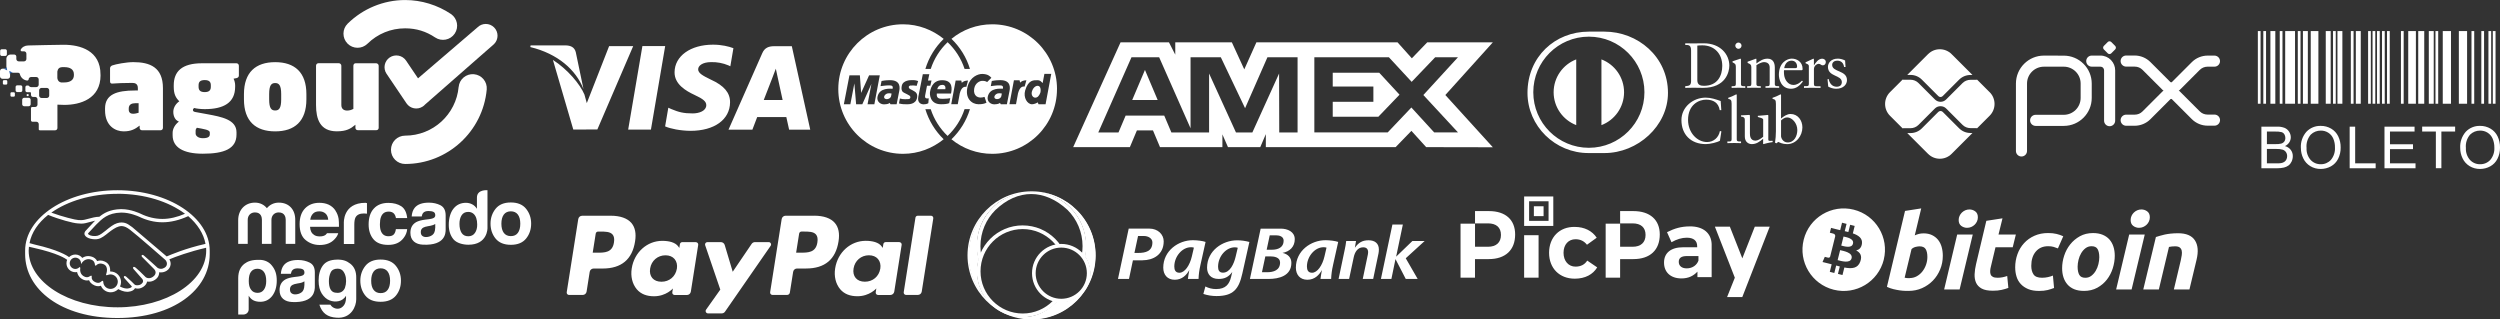 <svg xmlns="http://www.w3.org/2000/svg" id="Camada_2" viewBox="0 0 960.04 122.69"><rect x="0" y="0" width="960.04" height="122.69" fill="#333333" stroke="none"/><defs><style>.cls-1{fill:#235ca8;}.cls-1,.cls-2,.cls-3{stroke-width:0px;}.cls-1,.cls-3{fill-rule:evenodd;}.cls-2,.cls-3{fill:#fff;}</style></defs><g id="Camada_1-2"><g id="Camada_1-2"><path class="cls-2" d="m430.31,16.26l-18.19,40.24h21.77l2.7-6.42h6.17l2.7,6.42h23.96v-4.9l2.14,4.9h12.4l2.14-5v5h49.84l6.06-6.25,5.67,6.25,25.6.05-18.24-20.06,18.24-20.23h-25.2l-5.9,6.13-5.49-6.13h-54.21l-4.65,10.39-4.77-10.39h-21.73v4.73l-2.42-4.73h-18.59Zm4.21,5.72h10.61l12.06,27.29v-27.29h11.62l9.32,19.57,8.59-19.57h11.57v28.88h-7.04l-.06-22.63-10.26,22.63h-6.3l-10.32-22.63v22.63h-14.48l-2.74-6.47h-14.83l-2.74,6.47h-7.76l12.75-28.87h.01Zm70.21,0h28.62l8.75,9.45,9.04-9.45h8.75l-13.3,14.51,13.3,14.35h-9.15l-8.75-9.56-9.08,9.56h-28.18v-28.86h0Zm-65.05,4.88l-4.89,11.53h9.77l-4.88-11.53Zm72.11,1.09v5.27h15.61v5.87h-15.61v5.75h17.51l8.14-8.48-7.79-8.43h-17.86v.02Z"></path><path class="cls-2" d="m723.4,99.72c-2.12,8.49-10.72,13.66-19.21,11.54-8.49-2.12-13.66-10.72-11.54-19.21,2.11-8.49,10.72-13.66,19.2-11.54,8.49,2.12,13.66,10.72,11.54,19.21h.01Zm-8.39-6.1c.32-2.11-1.29-3.24-3.49-4l.71-2.86-1.74-.44-.69,2.78-1.39-.33.7-2.8-1.74-.44-.71,2.85-1.11-.26h0l-2.4-.61-.46,1.86s1.29.3,1.26.32c.71.18.83.64.81,1.01l-.81,3.26s.11.03.18.06c-.06-.01-.12-.03-.18-.05l-1.14,4.56c-.09.21-.3.53-.8.42.02.03-1.26-.32-1.26-.32l-.87,1.99,2.27.56,1.24.32-.72,2.89,1.74.44.71-2.86c.46.13.92.25,1.39.36l-.71,2.85,1.74.44.72-2.89c2.97.56,5.2.34,6.14-2.34.76-2.16-.04-3.41-1.6-4.22,1.14-.26,1.99-1.01,2.22-2.56h0v.03-.02Zm-3.98,5.57c-.53,2.16-4.17.99-5.35.7l.96-3.83c1.18.3,4.96.88,4.4,3.13h-.01Zm.54-5.61c-.49,1.96-3.51.96-4.5.72l.87-3.47c.98.24,4.14.7,3.63,2.75h0Zm27.04-3.97c1.29,0,2.4.23,3.33.68.94.46,1.71,1.07,2.33,1.84.61.78,1.07,1.68,1.36,2.73s.44,2.17.44,3.37c0,1.85-.34,3.59-1.02,5.24-.68,1.64-1.61,3.08-2.79,4.29s-2.57,2.18-4.17,2.89-3.34,1.06-5.21,1.06c-.24,0-.67,0-1.27-.02s-1.29-.07-2.06-.18c-.78-.11-1.6-.27-2.47-.48-.87-.21-1.69-.51-2.47-.88l6.95-29.15,6.22-.97-2.48,10.35c.53-.24,1.07-.42,1.6-.56.53-.13,1.11-.2,1.72-.2h-.01Zm-5.21,17.17c.93,0,1.84-.23,2.65-.68.83-.46,1.55-1.06,2.15-1.82.6-.77,1.08-1.62,1.42-2.59s.52-1.97.52-3.01c0-1.28-.21-2.28-.64-3s-1.22-1.08-2.36-1.08c-.38,0-.86.07-1.46.2-.6.14-1.14.42-1.62.85l-2.65,10.99.42.08c.12.03.25.05.38.06l.48.03h.72v-.03Zm19.12,4.38h-5.94l5.01-21.1h5.98l-5.05,21.1h0Zm2.89-23.67c-.81,0-1.6-.25-2.25-.74-.67-.49-1-1.25-1-2.27,0-.56.11-1.09.34-1.58.23-.5.53-.92.9-1.28s.81-.65,1.3-.87c.5-.21,1.04-.32,1.58-.32.81,0,1.6.25,2.25.74.67.5,1,1.25,1,2.27,0,.56-.11,1.09-.34,1.58-.22.5-.53.92-.9,1.28s-.81.65-1.3.86c-.5.22-1.02.32-1.58.32h0Zm7.36-2.69l6.22-.96-1.53,6.22h6.66l-1.2,4.89h-6.62l-1.76,7.38c-.17.61-.26,1.19-.28,1.72-.03.53.04,1,.2,1.39s.45.69.87.9c.42.22,1,.32,1.78.32.63,0,1.25-.06,1.87-.18s1.23-.29,1.82-.5l.44,4.58c-.8.3-1.67.55-2.61.76-.94.22-2.05.32-3.33.32-1.84,0-3.28-.27-4.29-.82s-1.74-1.3-2.17-2.25c-.42-.94-.61-2.04-.56-3.27.05-1.23.24-2.53.56-3.89l3.94-16.61h-.01,0Zm11.09,17.93c0-1.82.3-3.53.88-5.14s1.43-3.01,2.53-4.21,2.42-2.15,4-2.85c1.56-.69,3.31-1.04,5.23-1.04,1.2,0,2.28.11,3.23.34s1.81.53,2.59.9l-2.05,4.66c-.55-.22-1.1-.41-1.66-.58-.57-.18-1.27-.26-2.11-.26-1.98,0-3.55.68-4.72,2.05-1.16,1.36-1.74,3.2-1.74,5.49,0,1.36.3,2.46.88,3.31s1.67,1.26,3.25,1.26c.78,0,1.53-.08,2.25-.24.73-.16,1.36-.36,1.93-.6l.44,4.77c-.81.31-1.64.57-2.49.79-.91.22-1.99.34-3.25.34-1.66,0-3.06-.24-4.21-.72-1.15-.49-2.1-1.13-2.85-1.95s-1.31-1.8-1.62-2.87c-.34-1.1-.5-2.25-.5-3.45h-.01Zm26.37,8.98c-1.42,0-2.65-.22-3.69-.64-1.04-.43-1.9-1.03-2.58-1.8s-1.2-1.69-1.55-2.75-.52-2.23-.52-3.51c0-1.6.26-3.22.78-4.81.52-1.6,1.29-3.05,2.31-4.33,1.01-1.28,2.26-2.33,3.73-3.15,1.47-.81,3.16-1.22,5.05-1.22,1.39,0,2.62.22,3.67.65s1.92,1.03,2.61,1.8c.68.78,1.2,1.69,1.54,2.75.35,1.06.52,2.23.52,3.51,0,1.6-.26,3.21-.76,4.81-.51,1.6-1.25,3.04-2.25,4.33-.99,1.28-2.23,2.33-3.71,3.15-1.49.81-3.2,1.22-5.16,1.22h.01Zm2.97-17.16c-.88,0-1.66.26-2.32.76-.67.51-1.23,1.16-1.68,1.93-.46.78-.8,1.62-1.02,2.55s-.34,1.8-.34,2.63c0,1.34.22,2.38.64,3.13.43.75,1.2,1.12,2.32,1.12.88,0,1.66-.25,2.32-.77.67-.51,1.23-1.15,1.68-1.92s.8-1.62,1.02-2.55c.22-.92.34-1.8.34-2.63,0-1.33-.22-2.38-.64-3.13-.43-.75-1.2-1.12-2.32-1.12h0Zm15.37,16.61h-5.94l5.01-21.1h5.98l-5.05,21.1h0Zm2.88-23.67c-.81,0-1.6-.25-2.25-.74-.67-.49-1-1.25-1-2.27,0-.56.11-1.09.34-1.58.22-.48.52-.92.9-1.28.37-.36.81-.65,1.3-.87.5-.21,1.04-.32,1.58-.32.81,0,1.6.25,2.25.74.67.5,1,1.25,1,2.27,0,.56-.12,1.09-.34,1.58-.22.5-.53.92-.9,1.28-.38.36-.81.65-1.3.86-.5.22-1.02.32-1.58.32h0Zm6.45,3.53l1.5-.46c.55-.17,1.16-.33,1.85-.48.68-.15,1.45-.27,2.28-.36s1.8-.15,2.87-.15c3.13,0,5.29.91,6.48,2.73s1.39,4.31.63,7.46l-2.73,11.39h-5.98l2.65-11.15c.16-.69.29-1.37.38-2.03.09-.65.09-1.23-.02-1.72-.1-.47-.36-.9-.74-1.2-.39-.3-.98-.46-1.79-.46s-1.59.08-2.36.24l-3.89,16.33h-5.98l4.85-20.14h0Z"></path><path class="cls-2" d="m867.05,11.92h1.05v27.91h-1.05V11.92Zm2.1,0h1.05v27.91h-1.05V11.92Zm6.31,0h1.05v27.91h-1.05V11.92Zm20.46,0h1.05v27.91h-1.05V11.92Zm6.84,0h1.05v27.91h-1.05V11.92Zm6.63,0h1.05v27.91h-1.05V11.92Zm1.71,0h1.05v27.91h-1.05V11.92Zm1.71,0h1.05v27.91h-1.05V11.92Zm1.92,0h1.05v27.91h-1.05V11.92Zm1.92,0h1.05v27.91h-1.05V11.92Zm5.35,0h1.05v27.91h-1.05V11.92Zm13.26,0h1.05v27.91h-1.05V11.92Zm13.83,0h1.05v27.91h-1.05V11.92Zm3.78,0h1.05v27.91h-1.05V11.92Zm2.73,0h1.05v27.91h-1.05V11.92Zm1.68,0h1.05v27.91h-1.05V11.92Zm-74.89,0h1.05v27.91h-1.05V11.92Zm-10.52,0h1.89v27.91h-1.89V11.92Zm12.49,0h1.89v27.91h-1.89V11.92Zm8.77,0h1.89v27.91h-1.89V11.92Zm4.49,0h1.89v27.91h-1.89V11.92Zm7.06,0h1.89v27.91h-1.89V11.92Zm20.12,0h2.94v27.91h-2.94V11.92Zm3.84,0h2.31v27.91h-2.31V11.92Zm4.06,0h1.89v27.91h-1.89V11.92Zm5.36,0h3.16v27.91h-3.16V11.92Zm6.18,0h3.16v27.91h-3.16V11.92Zm-66.69,0h3.78v27.91h-3.78V11.92Zm9.81,0h2.94v27.91h-2.94V11.92Zm-18.95,52.68v-15.97h5.99c1-.04,2,.13,2.94.48.72.31,1.32.83,1.73,1.49.41.63.62,1.36.63,2.11,0,.68-.19,1.35-.56,1.93-.41.64-.99,1.14-1.68,1.46.88.22,1.67.73,2.23,1.45.52.7.8,1.55.78,2.42,0,.72-.16,1.44-.47,2.09-.27.58-.67,1.09-1.18,1.49-.53.38-1.12.64-1.75.79-.85.19-1.71.28-2.58.27h-6.09.01Zm2.12-9.26h3.45c.67.03,1.35-.04,2.01-.19.48-.12.91-.4,1.21-.79.28-.41.43-.9.41-1.39,0-.49-.12-.98-.38-1.4-.25-.4-.63-.69-1.08-.83-.8-.18-1.61-.26-2.43-.22h-3.19v4.83h0Zm0,7.38h3.98c.48,0,.96,0,1.44-.08.43-.07.85-.22,1.22-.45.34-.22.62-.53.81-.89.22-.41.33-.87.32-1.34.01-.56-.15-1.1-.46-1.56-.31-.44-.76-.77-1.27-.93-.76-.21-1.55-.3-2.34-.27h-3.7v5.51h0Zm13.04-5.9c-.13-2.28.63-4.52,2.14-6.23,1.43-1.5,3.44-2.32,5.51-2.25,1.4-.02,2.78.35,3.99,1.06,1.18.69,2.12,1.72,2.71,2.95.64,1.34.96,2.8.93,4.29.03,1.51-.31,3-.98,4.35-.61,1.23-1.58,2.24-2.78,2.9-1.19.65-2.52.99-3.88.99-1.42.02-2.82-.35-4.03-1.09-1.17-.71-2.1-1.74-2.69-2.98-.61-1.24-.92-2.61-.91-3.99,0,0-.01,0,0,0h-.01Zm2.18.03c-.09,1.66.47,3.29,1.56,4.55,1,1.09,2.42,1.7,3.9,1.66,1.49.04,2.92-.58,3.91-1.68,1.1-1.33,1.65-3.04,1.54-4.76.03-1.17-.19-2.33-.65-3.41-.4-.93-1.07-1.71-1.93-2.26-.85-.54-1.84-.81-2.85-.8-1.44-.02-2.83.53-3.86,1.54-1.22,1.42-1.81,3.28-1.62,5.15h0Zm16.56,7.75v-15.97h2.11v14.09h7.87v1.89h-9.98Zm13.37,0v-15.97h11.55v1.89h-9.44v4.89h8.84v1.87h-8.84v5.44h9.81v1.89h-11.92Zm19.73,0v-14.09h-5.26v-1.89h12.66v1.89h-5.28v14.09h-2.12,0Zm9.35-7.78c-.13-2.28.64-4.51,2.14-6.23,1.43-1.5,3.44-2.32,5.51-2.25,1.4-.02,2.78.35,3.99,1.06,1.18.69,2.12,1.72,2.71,2.95.64,1.34.96,2.8.93,4.29.03,1.51-.31,3-.98,4.35-.61,1.23-1.58,2.24-2.79,2.9-1.19.65-2.52.99-3.88.99-1.42.02-2.82-.35-4.03-1.09-1.17-.71-2.1-1.74-2.69-2.98-.61-1.24-.92-2.61-.91-3.99h0Zm2.18.03c-.09,1.66.47,3.29,1.56,4.55,1,1.09,2.42,1.7,3.9,1.66,1.49.04,2.93-.57,3.93-1.68,1.1-1.33,1.65-3.04,1.54-4.76.02-1.17-.21-2.33-.67-3.41-.4-.93-1.07-1.71-1.93-2.26-.85-.54-1.84-.81-2.85-.8-1.44-.02-2.83.53-3.86,1.54-1.22,1.42-1.8,3.28-1.62,5.15h0Z"></path><path class="cls-2" d="m649.4,19.34c0-2.21-1.16-2.06-2.25-2.08v-.63l2.89.04,4.24-.04c6.35,0,9.81,4.24,9.81,8.58,0,2.43-1.42,8.53-10.1,8.53-1.25,0-2.4-.05-3.55-.05s-2.18.02-3.29.05v-.64c1.47-.15,2.18-.2,2.25-1.86v-11.9h0Zm2.4,11.5c0,1.89,1.35,2.11,2.55,2.11,5.3,0,7.03-4,7.03-7.65,0-4.58-2.94-7.89-7.67-7.89-1,0-1.47.07-1.91.1v13.34h0Zm13.15,2.25h.47c.68,0,1.17,0,1.17-.81v-6.64c0-1.08-.37-1.23-1.27-1.71v-.39l2.63-.88c.17-.1.32-.12.44-.12s.17.15.17.34v9.41c0,.81.54.81,1.23.81h.42v.64c-.83,0-1.69-.05-2.57-.05l-2.67.05v-.64h-.02Zm2.63-14.34c-.64,0-1.2-.59-1.2-1.23s.59-1.18,1.2-1.18,1.2.51,1.2,1.18-.54,1.23-1.2,1.23m4.95,7.03c0-.9-.27-1.15-1.42-1.61v-.47l3.23-1.17c.07,0,.15.05.15.24v1.6c1.4-1.01,2.6-1.84,4.25-1.84,2.08,0,2.82,1.52,2.82,3.43v6.32c0,.81.54.81,1.23.81h.44v.64c-.86,0-1.72-.05-2.6-.05l-2.65.05v-.64h.44c.69,0,1.17,0,1.17-.81v-6.35c0-1.4-.86-2.08-2.25-2.08-.78,0-2.04.64-2.84,1.18v7.25c0,.81.54.81,1.23.81h.44v.64c-.86,0-1.72-.05-2.6-.05l-2.64.05v-.64h.44c.68,0,1.17,0,1.17-.81v-6.5h-.01Zm12.56,1.18c-.05.22-.05.59,0,1.42.14,2.33,1.64,4.24,3.6,4.24,1.35,0,2.41-.74,3.31-1.65l.34.34c-1.13,1.49-2.53,2.77-4.53,2.77-3.9,0-4.69-3.78-4.69-5.34,0-4.8,3.23-6.23,4.95-6.23,1.99,0,4.12,1.25,4.15,3.85,0,.15,0,.29-.02.44l-.22.15h-6.89Zm4.34-.79c.61,0,.68-.32.68-.61,0-1.26-.76-2.26-2.13-2.26-1.49,0-2.53,1.1-2.82,2.87h4.27Zm3.36,6.92h.67c.68,0,1.17,0,1.17-.81v-6.89c0-.76-.9-.9-1.27-1.1v-.36l2.99-1.4c.15,0,.22.07.22.32v2.21h.05c.61-.96,1.64-2.52,3.13-2.52.61,0,1.39.41,1.39,1.3,0,.66-.46,1.26-1.15,1.26-.76,0-.76-.59-1.62-.59-.42,0-1.79.56-1.79,2.04v5.76c0,.81.49.81,1.17.81h1.37v.64l-3.43-.05-2.92.05v-.64h0l.02-.03Zm9.44-2.77c.32,1.62,1.3,2.99,3.09,2.99,1.45,0,1.98-.88,1.98-1.74,0-2.89-5.34-1.96-5.34-5.91,0-1.37,1.1-3.14,3.8-3.14.78,0,1.84.22,2.79.71l.17,2.5h-.56c-.24-1.55-1.1-2.43-2.67-2.43-.98,0-1.91.57-1.91,1.62,0,2.87,5.69,1.99,5.69,5.84,0,1.62-1.3,3.33-4.21,3.33-.98,0-2.14-.34-2.99-.83l-.27-2.82.44-.12h-.01Zm-41.22,11.97h-.61c-.47-2.87-2.5-4.02-5.24-4.02s-6.92,1.89-6.92,7.77c0,4.96,3.54,8.51,7.31,8.51,2.43,0,4.44-1.66,4.93-4.24l.56.15-.56,3.58c-1.03.64-3.81,1.3-5.42,1.3-5.74,0-9.36-3.7-9.36-9.22,0-5.03,4.49-8.63,9.29-8.63,1.99,0,3.9.64,5.78,1.3l.24,3.51h0Zm2.31,12.04h.47c.69,0,1.18,0,1.18-.81v-13.65c0-1.6-.37-1.65-1.3-1.92v-.39c.98-.32,2.01-.76,2.53-1.06.27-.15.47-.27.54-.27.15,0,.2.15.2.35v16.94c0,.81.54.81,1.23.81h.42v.64c-.83,0-1.69-.05-2.58-.05l-2.67.05v-.64h-.02Zm15.74-.71c0,.44.27.47.68.47l.98-.02v.51c-1.06.1-3.07.61-3.53.76l-.12-.07v-1.98c-1.47,1.2-2.6,2.05-4.34,2.05-1.32,0-2.69-.86-2.69-2.92v-6.28c0-.64-.1-1.26-1.47-1.37v-.47c.88-.03,2.84-.17,3.16-.17.27,0,.27.17.27.71v6.33c0,.73,0,2.84,2.13,2.84.83,0,1.94-.64,2.96-1.49v-6.6c0-.49-1.17-.76-2.05-1v-.44c2.21-.15,3.58-.34,3.82-.34.2,0,.2.17.2.44v9.04h0Zm4.88-8.09c.98-.83,2.31-1.76,3.65-1.76,2.84,0,4.56,2.48,4.56,5.15,0,3.21-2.35,6.43-5.86,6.43-1.82,0-2.77-.59-3.41-.86l-.73.56-.51-.27c.21-1.45.34-2.87.34-4.37v-10.54c0-1.6-.37-1.65-1.3-1.92v-.39c.98-.32,2.01-.76,2.53-1.06.27-.15.47-.27.54-.27.15,0,.2.15.2.35v8.95h-.01Zm0,6.67c0,.93.88,2.5,2.53,2.5,2.63,0,3.73-2.58,3.73-4.76,0-2.64-2.01-4.85-3.92-4.85-.91,0-1.67.59-2.33,1.16v5.96h-.01Zm-73.84,6.58c-12.9.06-23.52-10.39-23.52-23.11,0-13.9,10.62-23.52,23.52-23.52h6.05c12.74,0,24.38,9.61,24.38,23.52,0,12.71-11.63,23.11-24.38,23.11h-6.05Zm.05-44.7c-11.79,0-21.34,9.56-21.34,21.34s9.55,21.34,21.34,21.34,21.34-9.55,21.34-21.34-9.56-21.34-21.34-21.34m-4.85,33.97v-25.24c-5.07,1.95-8.67,6.86-8.68,12.62.01,5.76,3.61,10.67,8.68,12.62m18.37-12.62c0-5.76-3.61-10.68-8.69-12.62v25.25c5.08-1.95,8.68-6.86,8.69-12.62"></path><path class="cls-3" d="m405.91,34.2c0-13.73-11.13-24.87-24.87-24.87-5.96,0-11.38,2.08-15.66,5.58,3.26,3.15,5.76,7.1,7.1,11.57h-2.06c-1.3-3.97-3.57-7.47-6.52-10.28-2.94,2.8-5.19,6.32-6.48,10.27h-2.06c1.33-4.44,3.79-8.39,7.03-11.54-4.28-3.46-9.67-5.6-15.6-5.6-13.73,0-24.87,11.13-24.87,24.87s11.13,24.87,24.87,24.87c5.93,0,11.32-2.14,15.59-5.6-3.24-3.15-5.69-7.1-7.03-11.54h2.06c1.29,3.95,3.54,7.47,6.48,10.27,2.96-2.81,5.23-6.31,6.52-10.28h2.06c-1.34,4.46-3.83,8.41-7.1,11.57,4.42,3.62,9.95,5.59,15.66,5.58,13.73,0,24.87-11.13,24.87-24.87h.01Zm-18.27,5.83l1.72-9.2h2.17l.22.91c.39-.45,1.13-.91,2.4-.91l-.68,2.39c-.62,0-1.78-.16-2.53,2.59l-.78,4.21h-2.53,0Zm-33.27-11.54h2.5l-.51,2.44h1.35l-.45,1.99h-1.28l-.71,3.72c-.13.71-.06,1.35,1.38,1.12l-.16,1.86c-.54.35-1.28.45-1.86.45s-2.47-.35-1.99-2.85l1.73-8.72h0Zm10.84,7.44c.29-1.48.96-5.13-3.43-5.13-4.04,0-4.56,4.01-4.65,4.58-.1.58-.16,4.65,4.17,4.65,1.06.03,2.6-.1,3.21-.42l.39-1.89c-.39.1-1.83.22-2.83.22s-2.6.06-2.31-2.02h5.45,0Zm-5.29-1.67h3.11c.16-.9-.13-1.67-1.12-1.67s-1.7.51-1.99,1.67Zm-7.92-1.28l.58-1.86c-1.19-.45-2.12-.35-2.47-.35s-3.36-.04-3.81,2.18c-.35,1.7.27,2.4.87,2.66.96.42,1.51.8,2.02,1.06.64.32.52,1.38-.32,1.38-.39,0-2.06.19-3.3-.22l-.35,1.89c1.16.32,2.08.32,2.95.32.61,0,3.59.16,4.01-2.6.21-1.35-.39-1.96-.87-2.25-.48-.32-1.28-.77-1.8-.99-.51-.22-.9-1.09.03-1.35.58-.06,1.76-.06,2.47.13h0Zm-16.23,7.06l2.08-11.1h-4.11l-3.05,6.74-.48-6.74h-4.01l-2.15,11.1h2.5l1.54-8.02.67,8.02h2.38l3.49-7.83-1.48,7.83h2.62Zm2.76-8.95l-.39,1.99c.61-.06,2.25-.32,3.11-.29s1.83-.1,1.54,1.28c-.64.06-5.13-.64-5.84,3.21-.29,1.89,1.35,2.85,2.63,2.79,1.28-.07,1.63-.22,2.08-.54l.32.51h2.34l.99-5c.26-1.25.67-4.26-3.53-4.26-.77.03-1.63,0-3.27.32h.02Zm3.85,4.84c-.42-.07-1.35-.32-2.15.22s-1.03,1.51-.19,1.83c.8.31,1.99-.22,2.15-1.06l.19-.99h0Zm36.69-4.43c-.64-.39-1.09-.45-1.93-.45s-2.7.8-3.04,3.04c-.42,2.66,1.41,3.98,3.98,3.11l.74,2.25c-.83.39-1.67.58-3.05.58-2.6,0-5.42-2.31-4.14-6.99.95-3.45,3.91-4.71,5.65-4.65,2.06.08,2.79.77,3.43,1.48l-1.63,1.63h0Zm21.33.39c-.48-.35-.77-1.09-1.96-1.09-1.38,0-3.53-.26-4.75,3.91-.81,2.79.83,5.33,2.63,5.33.83-.03,1.67-.39,2.18-.74l.32.74h2.7l2.18-11.67h-2.63l-.67,3.53h0Zm-.9,3.75c.26-.83.11-1.87-.16-2.25-.77-1.03-2.54-.22-3.08,1.8-.35,1.31.42,2.31,1.28,2.31.93,0,1.51-.74,1.96-1.86h0Zm-18.63-4.56l-.39,1.99c.61-.06,2.25-.32,3.11-.29s1.83-.1,1.54,1.28c-.64.06-5.13-.64-5.84,3.21-.29,1.89,1.35,2.85,2.63,2.79,1.28-.07,1.63-.22,2.08-.54l.32.51h2.34l.99-5c.26-1.25.67-4.26-3.53-4.26-.77.03-1.63,0-3.27.32h.02Zm3.85,4.84c-.42-.07-1.35-.32-2.15.22s-1.03,1.51-.19,1.83c.8.31,1.99-.22,2.15-1.06l.19-.99h0Zm-19.43,4.11l1.7-9.11h2.15l.22.9c.38-.45,1.12-.9,2.38-.9l-.64,2.4c-.61,0-1.8-.19-2.53,2.53l-.77,4.17h-2.51Z"></path><path class="cls-2" d="m45.09,73.05c-19.56,0-35.44,10.4-35.44,23.19v1.36c0,13.54,13.86,24.52,35.44,24.52s35.44-10.98,35.44-24.52v-1.36c0-12.79-15.87-23.19-35.44-23.19h0Zm33.82,20.6c-7.71,1.72-13.44,4.21-14.9,4.83l-13.25-11.27c-1.2-.91-2.01-1.39-2.75-1.59-.32-.1-.78-.19-1.36-.19-.55,0-1.1.1-1.72.29-1.36.42-2.72,1.52-4.02,2.56v.03c-1.23.97-2.49,1.98-3.43,2.2-.42.1-.84.13-1.26.13-1.07,0-2.04-.32-2.4-.78-.06-.06-.03-.19.13-.39l.03-.03,2.95-3.17c2.33-2.33,4.5-4.5,9.56-4.63h.26c3.14,0,6.28,1.39,6.61,1.55,2.95,1.43,5.96,2.17,9.04,2.17s6.45-.78,9.88-2.36c3.53,3.04,5.93,6.71,6.64,10.66h0Zm-33.82-19.24c10.4,0,19.69,2.98,25.95,7.68-3.01,1.3-5.9,1.98-8.68,1.98s-5.7-.68-8.45-2.04c-.13-.06-3.6-1.72-7.22-1.72h-.29c-4.24.1-6.61,1.59-8.23,2.92-1.55.03-2.92.42-4.11.75-1.07.29-1.98.55-2.88.55-.36,0-1.04-.03-1.1-.03-1.04-.03-6.22-1.3-10.37-2.85,6.28-4.44,15.32-7.22,25.4-7.22h0l-.02-.02Zm-26.56,8.13c4.31,1.78,9.56,3.14,11.24,3.24.45.03.94.1,1.46.1,1.1,0,2.2-.32,3.27-.62l2.04-.52-.58.58-3.01,3.24c-.23.23-.75.87-.42,1.65.13.32.42.62.78.87.71.49,2.01.81,3.17.81.45,0,.87-.03,1.26-.13,1.26-.29,2.59-1.33,3.98-2.46,1.1-.87,2.69-2.01,3.92-2.33.36-.1.75-.16,1.1-.16.1,0,.19,0,.29.03.81.1,1.59.39,2.95,1.43,2.46,1.85,13.38,11.4,13.47,11.5,0,0,.71.62.65,1.62-.03.55-.32,1.04-.87,1.39-.45.29-.94.45-1.43.45-.75,0-1.23-.36-1.26-.36-.03-.03-3.79-3.47-5.15-4.63-.23-.19-.42-.36-.65-.36-.13,0-.23.06-.29.13-.23.26.03.65.32.87l4.37,4.41s.55.52.62,1.2c.03.71-.32,1.33-1.04,1.81-.52.36-1.04.52-1.55.52-.68,0-1.13-.29-1.23-.39l-.62-.62c-1.13-1.13-2.33-2.3-3.21-3.01-.23-.16-.42-.32-.65-.32-.1,0-.19.03-.29.13s-.16.29.06.65c.07.09.15.18.23.26l3.17,3.6s.65.78.06,1.52l-.13.13-.29.29c-.55.45-1.26.49-1.55.49-.16,0-.29,0-.42-.03-.32-.06-.52-.13-.62-.26l-.03-.03c-.16-.19-1.78-1.81-3.11-2.92-.16-.16-.39-.32-.62-.32-.1,0-.19.03-.29.13-.26.29.13.71.29.87l2.72,3.01s-.03.1-.1.19c-.1.13-.42.45-1.43.58-.13,0-.23.03-.36.03-1,0-2.11-.49-2.66-.78.26-.55.39-1.13.39-1.72,0-2.24-1.81-4.05-4.05-4.05h-.13c.06-1.04-.06-2.95-2.07-3.82-.58-.26-1.13-.39-1.68-.39-.42,0-.84.06-1.23.23-.41-.8-1.12-1.41-1.98-1.68-.49-.16-.97-.26-1.46-.26-.84,0-1.59.26-2.27.71-.65-.81-1.62-1.3-2.66-1.3-.91,0-1.78.36-2.43,1-.84-.65-4.21-2.79-13.18-4.83-.42-.1-1.39-.39-2.01-.55.78-4.11,3.34-7.81,7.16-10.85h0l.04.03Zm16.65,23.42l-.1-.1h-.1c-.06,0-.16.03-.26.1-.45.32-.91.49-1.33.49-.26,0-.49-.06-.75-.13-2.07-.81-1.91-2.79-1.81-3.37,0-.13,0-.23-.1-.29l-.16-.13-.13.13c-.42.39-.94.62-1.49.62-1.2,0-2.17-.97-2.17-2.17s.97-2.17,2.17-2.17c1.07,0,2.01.81,2.14,1.88l.06.58.32-.49c.03-.06.91-1.39,2.53-1.39.29,0,.62.06.94.16,1.3.39,1.49,1.55,1.52,2.04.03.29.23.29.26.29.1,0,.19-.06.26-.13.23-.26.78-.68,1.59-.68.39,0,.78.1,1.2.26,2.04.87,1.1,3.47,1.1,3.5-.16.42-.19.62-.03.71l.06.03h.06c.1,0,.19-.03.39-.1.29-.1.68-.23,1.1-.23h0c1.52.03,2.79,1.26,2.79,2.79s-1.26,2.79-2.79,2.79-2.72-1.17-2.79-2.66c0-.13-.03-.45-.29-.45-.13,0-.23.06-.32.16-.32.29-.75.62-1.36.62-.29,0-.58-.06-.91-.19-1.59-.65-1.62-1.72-1.55-2.17,0-.1.03-.19-.06-.29h.01Zm9.91,12.05c-18.82,0-34.08-9.75-34.08-21.8,0-.49.03-.97.1-1.46.16.03,1.65.39,1.94.45,9.17,2.04,12.21,4.15,12.73,4.57-.16.42-.26.87-.26,1.33,0,1.91,1.55,3.43,3.43,3.43.23,0,.42-.03.65-.06.29,1.39,1.2,2.46,2.59,3.01.39.15.81.23,1.23.23.26,0,.52-.03.78-.1.26.65.84,1.46,2.14,2.01.45.19.91.29,1.36.29.36,0,.71-.06,1.04-.19.62,1.52,2.11,2.53,3.76,2.53,1.1,0,2.14-.45,2.92-1.23.65.36,2.04,1.04,3.43,1.04.19,0,.36,0,.52-.03,1.39-.16,2.04-.71,2.33-1.13.06-.06.1-.16.13-.23.36.11.73.16,1.1.16.75,0,1.49-.26,2.24-.78.71-.52,1.23-1.26,1.3-1.91v-.03c.26.06.49.06.75.06.78,0,1.55-.23,2.27-.71,1.43-.94,1.65-2.14,1.65-2.92.26.06.49.06.75.06.75,0,1.46-.23,2.14-.65.87-.55,1.39-1.43,1.49-2.43.06-.68-.13-1.36-.49-1.94,2.36-1,7.77-2.98,14.12-4.44.03.36.03.71.03,1.1,0,12.02-15.26,21.77-34.08,21.77h0Zm156.94-37.83c-1.3-1.62-3.24-2.43-5.86-2.43s-4.57.81-5.86,2.43-1.94,3.53-1.94,5.7.65,4.15,1.94,5.73,3.24,2.4,5.86,2.4,4.57-.81,5.86-2.4,1.94-3.5,1.94-5.73-.65-4.08-1.94-5.7Zm-3.17,9.26c-.62.84-1.52,1.23-2.69,1.23s-2.07-.42-2.69-1.23c-.62-.84-.94-2.01-.94-3.53s.32-2.69.94-3.53c.62-.81,1.52-1.23,2.69-1.23s2.07.42,2.69,1.23.94,2.01.94,3.53-.32,2.69-.94,3.53h0Zm-29.7-10.62c-1.3-.65-2.79-1-4.47-1-2.59,0-4.41.68-5.47,2.01-.68.87-1.04,1.98-1.13,3.3h3.85c.1-.58.29-1.07.58-1.39.39-.45,1.07-.71,2.04-.71.84,0,1.49.13,1.94.36s.65.68.65,1.3c0,.52-.29.91-.87,1.13-.32.13-.84.26-1.59.36l-1.36.16c-1.55.19-2.72.52-3.53.97-1.46.84-2.2,2.2-2.2,4.08,0,1.46.45,2.56,1.36,3.37.91.78,2.07,1.13,3.47,1.2,8.75.39,8.65-4.6,8.71-5.64v-5.73c-.03-1.81-.68-3.08-1.98-3.76h0Zm-2.04,8.71c-.03,1.33-.42,2.27-1.13,2.75-.75.52-1.55.75-2.43.75-.55,0-1.04-.16-1.39-.45-.39-.29-.58-.81-.58-1.49,0-.78.32-1.33.94-1.68.39-.23.97-.39,1.85-.55l.91-.16c.45-.1.81-.19,1.07-.29s.52-.23.78-.39v1.52h-.02Zm-17.88-6.28c1,0,1.72.32,2.2.94.32.45.52.97.62,1.55h4.31c-.23-2.17-1-3.69-2.27-4.53-1.3-.84-2.95-1.3-4.96-1.3-2.36,0-4.24.71-5.57,2.17-1.36,1.46-2.01,3.5-2.01,6.12,0,2.3.62,4.21,1.85,5.67s3.11,2.17,5.7,2.17,4.53-.87,5.86-2.62c.84-1.07,1.3-2.24,1.39-3.43h-4.34c-.1.81-.32,1.46-.75,1.98-.42.49-1.1.75-2.11.75-1.39,0-2.33-.65-2.85-1.91-.29-.68-.42-1.59-.42-2.69s.13-2.11.42-2.82c.52-1.36,1.49-2.04,2.92-2.04h.01Zm-8.88-3.37c-8.84,0-8.32,7.84-8.32,7.84v7.97h4.02v-7.45c0-1.23.16-2.14.45-2.72.55-1.04,1.62-1.55,3.24-1.55.13,0,.29,0,.49.03.19,0,.42.03.68.06v-4.08c-.16,0-.29-.03-.36-.03-.06-.06-.13-.06-.19-.06h0Zm-11.53,2.98c-.68-1.04-1.59-1.78-2.62-2.27-1.07-.49-2.27-.71-3.6-.71-2.24,0-4.05.71-5.44,2.11-1.39,1.43-2.11,3.43-2.11,6.09,0,2.82.78,4.86,2.33,6.12s3.34,1.88,5.38,1.88c2.46,0,4.37-.75,5.73-2.24.75-.78,1.2-1.55,1.39-2.3h-4.28c-.16.23-.36.45-.55.62-.58.45-1.33.62-2.24.62-.84,0-1.52-.13-2.14-.52-1-.62-1.55-1.65-1.62-3.17h11.11c0-1.33-.03-2.33-.13-3.04-.19-1.23-.62-2.27-1.23-3.17h0l.02-.02Zm-9.69,3.53c.13-1,.49-1.78,1.07-2.36.55-.58,1.36-.87,2.4-.87.94,0,1.72.26,2.36.81s.97,1.36,1.07,2.4h-6.9v.03h0Zm-12.08-6.58c-1.88,0-3.47.81-4.57,2.14-1.04-1.3-2.62-2.14-4.57-2.14-3.92,0-6.45,2.88-6.45,6.71v9.13h3.66v-9.23c0-1.68,1.13-2.85,2.79-2.85,2.43,0,2.66,2.01,2.66,2.85v9.23h3.66v-9.23c0-1.68,1.17-2.85,2.79-2.85,2.43,0,2.69,2.01,2.69,2.85v9.23h3.66v-9.13c.06-3.92-2.3-6.71-6.32-6.71h0Zm76.09-1.94v4.31c-.45-.71-1.04-1.3-1.75-1.68s-1.52-.62-2.46-.62c-2.01,0-3.6.75-4.79,2.24s-1.81,3.66-1.81,6.25c0,2.27.62,4.11,1.81,5.54,1.23,1.43,3.6,2.07,5.73,2.07,7.39,0,7.32-6.35,7.32-6.35v-14.58s-4.05-.42-4.05,2.82h0Zm-.78,13.6c-.58.84-1.46,1.26-2.56,1.26s-1.98-.42-2.53-1.26-.84-2.07-.84-3.5c0-1.3.26-2.4.81-3.27s1.39-1.33,2.56-1.33c.78,0,1.43.23,2.01.71.94.81,1.43,2.24,1.43,4.11.03,1.33-.29,2.43-.87,3.27h0Zm-82.4,10.33c-3.3-.16-4.99.65-6.06,1.46-1.49,1.13-2.43,2.85-2.43,5.57v13.96h1.94c.52,0,1.02-.19,1.43-.52.42-.39.65-.87.65-1.46v-5.25c.49.81,1.1,1.43,1.88,1.81.75.36,1.62.52,2.59.52,1.85,0,3.37-.75,4.53-2.2,1.17-1.52,1.78-3.5,1.78-5.93s-.55-4.18-1.91-5.83c-1.04-1.33-2.69-2.07-4.41-2.14h.01Zm1.39,11.43c-.58.81-1.39,1.23-2.43,1.23-1.1,0-1.94-.39-2.53-1.23-.58-.75-.87-1.85-.87-3.3,0-1.59.26-2.75.81-3.5.58-.81,1.43-1.23,2.49-1.23s1.94.42,2.53,1.23.87,1.98.87,3.5c0,1.39-.29,2.49-.87,3.3Zm33.1-10.01c-1.36-1.04-2.75-1.59-5.15-1.52-2.43.06-4.21.75-5.31,2.24s-1.65,3.43-1.65,5.83c0,2.04.42,3.73,1.23,4.99.84,1.26,1.81,2.14,2.98,2.59s2.33.55,3.5.29,2.11-.94,2.82-2.04v.97c-.06,1.23-.39,2.17-.91,2.79s-1.1,1-1.75,1.13-1.26.06-1.91-.23-1.1-.71-1.43-1.26h-4.24c1.1,3.3,3.08,4.76,6.61,4.99,5.7.42,7.55-4.44,7.55-7.03v-8.2c.06-2.66-.84-4.41-2.33-5.54h0Zm-1.68,8.07c-.16.91-.39,1.59-.75,2.01-.75,1-1.88,1.36-3.4,1.07-1.55-.29-2.33-1.78-2.33-4.44,0-1.23.23-2.33.68-3.3s1.36-1.46,2.66-1.46c.97,0,1.72.36,2.2,1.04.52.71.81,1.49.97,2.4.13.87.13,1.78-.03,2.69h0Zm-13.86-8.45c-1.3-.65-2.79-1-4.47-1-2.59,0-4.41.68-5.47,2.01-.68.87-1.04,1.98-1.13,3.3h3.85c.1-.58.29-1.07.58-1.39.39-.45,1.07-.71,2.04-.71.84,0,1.49.13,1.94.36s.65.68.65,1.3c0,.52-.29.91-.87,1.13-.32.13-.84.26-1.59.36l-1.36.16c-1.55.19-2.75.52-3.53.97-1.46.84-2.2,2.2-2.2,4.08,0,1.46.45,2.56,1.36,3.37.91.78,2.07,1.13,3.47,1.2,8.71.39,8.62-4.6,8.71-5.64v-5.73c0-1.85-.65-3.11-1.98-3.76h0Zm-2.04,8.71c-.03,1.33-.42,2.27-1.13,2.75-.75.52-1.55.75-2.43.75-.55,0-1-.16-1.39-.45s-.58-.81-.58-1.49c0-.78.32-1.33.94-1.68.39-.23.97-.39,1.85-.55l.91-.16c.45-.1.81-.16,1.07-.29.26-.1.52-.23.78-.39v1.52h-.02Zm35.15-7.45c-1.3-1.62-3.24-2.43-5.86-2.43s-4.57.81-5.86,2.43-1.94,3.53-1.94,5.7.65,4.15,1.94,5.73c1.3,1.59,3.24,2.36,5.86,2.36s4.57-.81,5.86-2.36c1.3-1.59,1.94-3.5,1.94-5.73s-.65-4.08-1.94-5.7Zm-3.17,9.23c-.62.84-1.52,1.23-2.69,1.23s-2.07-.42-2.69-1.23c-.65-.84-.94-2.01-.94-3.53s.32-2.69.94-3.53c.62-.81,1.52-1.23,2.69-1.23s2.07.42,2.69,1.23.94,2.01.94,3.53-.32,2.72-.94,3.53Z"></path><path class="cls-2" d="m438.77,99.96h-3.71l-1.51,7.16h-4.23l4.12-19.33h7.97c3.25,0,5.47,2.27,5.47,4.88,0,5.19-4.13,7.28-8.1,7.28h-.01,0Zm.52-9.33h-2.26l-1.39,6.5h1.45c2.84,0,5.45-.64,5.45-4.03.02-1.54-1.59-2.47-3.24-2.47h-.01Zm21.66,11.32c-.4,1.69-.63,3.43-.69,5.16h-4.09c.06-.72.32-2.08.55-3.42-1.04,1.88-2.75,3.74-5.6,3.74s-4.41-1.96-4.41-4.64c0-6.52,5.83-10.55,11.38-10.55,1.68,0,3.85.29,4.87.67l-2.02,9.05h.01Zm-3.62-7.01c-3.34,0-6.38,3.53-6.38,7.42,0,1.31.46,2.38,1.96,2.38,2.03,0,3.97-2.78,4.78-6.28l.78-3.36c-.32-.11-.66-.16-1-.16h-.16.02Zm19.71,10.23c-1.31,5.85-3.45,8.52-9.89,8.52-1.71,0-3.41-.27-5.04-.81l.78-2.87c1.24.65,2.63.99,4.03.99h.15c3.62,0,5.02-1.91,5.68-4.64l.46-1.91c-1.39,1.86-2.84,2.67-5.25,2.67-2.99,0-4.43-1.86-4.43-4.32,0-6.55,5.97-10.52,11.54-10.52,1.59,0,3.18.22,4.71.64l-2.74,12.26h0Zm-2.84-10.2c-3.34,0-6.44,3.42-6.44,7.48,0,1.31.46,2.26,1.88,2.26,2.73,0,4.23-3.48,4.84-6.05l.84-3.51c-.36-.12-.75-.18-1.13-.18h.01Zm18.29,2.14c2.09.46,3.42,1.8,3.42,3.83,0,4.99-4.76,6.18-8.76,6.18h-7.16l4.12-19.32h7.74c2.58,0,5.36,1.18,5.36,4.06s-1.91,4.74-4.72,5.26h0Zm-4.75,1.34h-1.83l-1.3,6.09h2c2.43,0,4.96-.75,4.96-3.74,0-2.01-2.26-2.35-3.83-2.35h0Zm2.26-8.09h-2.4l-1.18,5.54h2.06c2.26,0,4.46-.87,4.46-3.45.02-1.62-1.61-2.09-2.94-2.09h0Zm21.88,11.59c-.4,1.69-.63,3.42-.7,5.16h-4.09c.06-.73.32-2.09.55-3.42-1.04,1.88-2.75,3.74-5.59,3.74s-4.41-1.96-4.41-4.64c0-6.52,5.83-10.55,11.38-10.55,1.68,0,3.85.29,4.87.67l-2.02,9.05h.01Zm-3.62-7.01c-3.34,0-6.38,3.53-6.38,7.42,0,1.31.46,2.38,1.96,2.38,2.03,0,3.97-2.78,4.78-6.28l.78-3.36c-.32-.11-.66-.16-1-.16h-.15.01Zm21.07,2.55l-2.01,9.63h-4l1.83-8.75c.13-.49.21-1,.23-1.51,0-1.1-.52-1.89-1.91-1.89-2.17,0-3.22,1.94-3.62,3.83l-1.77,8.32h-4.04l2.37-11.31c.24-1.07.43-2.16.55-3.25h3.77l-.44,2.58c1.39-1.94,2.84-2.87,5.25-2.87s3.97,1.18,3.97,3.56c0,.55-.06,1.11-.17,1.65h-.01,0Zm10.5,1.69l4.58,7.94h-4.58l-3.94-7.63-1.57,7.62h-4.02l4.41-20.89h4.01l-2.58,12.34,6.23-6h4.71l-7.24,6.61h0Zm-143.74-25.38c5.8,0,11.09,2.05,14.89,5.86,3.8,3.8,6.16,9.06,6.16,14.86,0,1.66-.19,3.31-.58,4.92-.33-.54-.71-1.05-1.13-1.53.19-1.12.29-2.26.29-3.4,0-5.41-2.19-10.31-5.74-13.86-8.83-8.18-19.16-8.19-27.73.01-3.55,3.55-5.74,8.45-5.74,13.86,0,1.27.12,2.53.36,3.78-.32.88-.58,1.78-.76,2.72-.67-2.05-1.03-4.24-1.03-6.51,0-5.8,2.35-11.06,6.16-14.86s9.04-5.85,14.85-5.85h0Z"></path><path class="cls-2" d="m392.74,86.56c4.87,0,9.28,1.97,12.47,5.16.81.81,1.54,1.7,2.18,2.65-.55,0-1.1.06-1.63.15-.47-.64-.99-1.24-1.55-1.8-2.93-2.93-6.99-4.75-11.46-4.75s-8.53,1.81-11.46,4.75c-2.93,2.93-4.75,6.99-4.75,11.46s1.81,8.53,4.75,11.46c2.93,2.93,6.99,4.75,11.46,4.75s8.53-1.82,11.46-4.75c.19-.19.38-.39.56-.59.52.14,1.06.25,1.61.31-.37.45-.76.88-1.17,1.29-3.19,3.19-7.6,5.16-12.47,5.16s-9.28-1.97-12.47-5.16-5.16-7.6-5.16-12.47,1.97-9.28,5.16-12.47,7.6-5.16,12.47-5.16h0Z"></path><path class="cls-2" d="m407.55,93.67c3.1,0,5.91,1.26,7.95,3.29,2.03,2.03,3.29,4.84,3.29,7.95s-1.26,5.91-3.29,7.95c-2.03,2.03-4.84,3.29-7.95,3.29s-5.91-1.26-7.95-3.29c-2.03-2.03-3.29-4.84-3.29-7.95s1.26-5.91,3.29-7.95c2.03-2.03,4.84-3.29,7.95-3.29Zm6.94,4.29c-1.78-1.78-4.23-2.88-6.95-2.88s-5.17,1.1-6.95,2.88-2.88,4.23-2.88,6.95,1.1,5.17,2.88,6.95,4.23,2.88,6.95,2.88,5.17-1.1,6.95-2.88,2.88-4.23,2.88-6.95-1.1-5.17-2.88-6.95Z"></path><path class="cls-3" d="m417.07,110.8c2.36-4.1,2.04-8.71-.44-12.32,2.42-13.07-6.95-23.85-18.83-25.08,18.47,2.26,28.72,21.06,19.27,37.4Zm-37.94,4.58c-3.28-4.25-4.9-9.84-3.3-15.75-2.57-10.66,2.6-20.33,12.55-24.77-17.16,6.52-21.96,27.66-9.25,40.52h0Zm10.76,6.17c9.93,2.97,20.52-1.14,26.38-9.56-3.23,3.23-6.74,4.26-10.53,3.9-5.13,5.16-10.18,6.4-15.84,5.66h-.01Z"></path><path class="cls-2" d="m396.14,73.47c6.79,0,12.94,2.75,17.4,7.21,4.62,4.61,7.22,10.87,7.21,17.4,0,6.8-2.75,12.94-7.21,17.4s-10.6,7.21-17.4,7.21-12.94-2.75-17.4-7.21c-4.45-4.46-7.2-10.61-7.2-17.4s2.75-12.95,7.21-17.4c4.45-4.45,10.6-7.21,17.39-7.21Zm17,7.61c-4.35-4.35-10.36-7.04-17-7.04s-12.49,2.52-16.99,7.04c-4.35,4.35-7.04,10.36-7.04,17s2.69,12.65,7.04,17,10.36,7.04,17,7.04,12.65-2.69,17-7.04,7.04-10.36,7.04-17-2.69-12.65-7.04-17h-.01Z"></path><path class="cls-2" d="m234.51,82.85h-10.95c-.75,0-1.39.55-1.5,1.29l-4.43,28.08c-.09.55.34,1.05.9,1.05h5.23c.75,0,1.39-.55,1.5-1.29l1.19-7.57c.11-.74.75-1.29,1.5-1.29h3.47c7.21,0,11.38-3.49,12.46-10.41.49-3.03.02-5.4-1.4-7.07-1.56-1.83-4.32-2.8-7.98-2.8h0Zm1.26,10.26c-.6,3.93-3.6,3.93-6.51,3.93h-1.65l1.16-7.34c.07-.44.45-.77.9-.77h.76c1.98,0,3.84,0,4.81,1.13.57.67.75,1.67.53,3.05m31.47-.13h-5.24c-.45,0-.83.33-.9.77l-.23,1.47-.37-.53c-1.14-1.65-3.67-2.2-6.19-2.2-5.79,0-10.74,4.39-11.71,10.55-.5,3.07.21,6.01,1.95,8.06,1.6,1.88,3.88,2.67,6.6,2.67,4.67,0,7.26-3,7.26-3l-.24,1.46c-.09.56.34,1.06.9,1.06h4.72c.75,0,1.38-.55,1.5-1.29l2.83-17.95c.09-.55-.34-1.05-.9-1.05h0l.02-.02Zm-7.31,10.2c-.51,3-2.88,5.01-5.92,5.01-1.52,0-2.74-.49-3.52-1.41-.78-.92-1.07-2.23-.82-3.69.47-2.97,2.89-5.05,5.88-5.05,1.49,0,2.7.49,3.5,1.43s1.12,2.26.89,3.71m35.24-10.2h-5.27c-.5,0-.98.25-1.26.67l-7.27,10.71-3.08-10.29c-.2-.64-.79-1.09-1.46-1.09h-5.18c-.5,0-.91.41-.91.91,0,.1.02.2.05.29l5.81,17.03-5.46,7.7c-.43.61,0,1.44.75,1.44h5.26c.5,0,.97-.24,1.25-.65l17.53-25.3c.42-.61-.01-1.43-.75-1.43m17.44-10.13h-10.95c-.75,0-1.38.55-1.5,1.29l-4.43,28.08c-.09.55.34,1.05.9,1.05h5.62c.52,0,.97-.38,1.05-.9l1.26-7.96c.11-.74.75-1.29,1.5-1.29h3.46c7.21,0,11.38-3.49,12.47-10.41.49-3.03.02-5.4-1.4-7.07-1.55-1.83-4.31-2.8-7.98-2.8h0Zm1.26,10.26c-.6,3.93-3.6,3.93-6.51,3.93h-1.65l1.16-7.34c.07-.44.45-.77.9-.77h.76c1.98,0,3.84,0,4.81,1.13.57.67.75,1.67.53,3.05m31.47-.13h-5.24c-.45,0-.83.33-.9.77l-.23,1.47-.37-.53c-1.14-1.65-3.66-2.2-6.19-2.2-5.79,0-10.74,4.39-11.71,10.55-.5,3.07.21,6.01,1.95,8.06,1.6,1.88,3.88,2.67,6.6,2.67,4.67,0,7.26-3,7.26-3l-.24,1.46c-.09.56.34,1.06.9,1.06h4.72c.75,0,1.38-.55,1.5-1.29l2.84-17.95c.08-.5-.27-.97-.76-1.04-.05,0-.09-.01-.14-.01h0v-.02Zm-7.31,10.2c-.5,3-2.88,5.01-5.92,5.01-1.52,0-2.74-.49-3.52-1.41-.78-.92-1.07-2.23-.82-3.69.48-2.97,2.89-5.05,5.88-5.05,1.49,0,2.7.49,3.5,1.43s1.12,2.26.89,3.71m13.49-19.56l-4.5,28.6c-.09.55.34,1.05.9,1.05h4.52c.75,0,1.39-.54,1.5-1.29l4.43-28.08c.08-.5-.26-.97-.76-1.04-.05,0-.09-.01-.14-.01h-5.06c-.45,0-.83.33-.9.77"></path><path class="cls-2" d="m585.29,106.64h5.55v-16.32h-5.55v16.32Zm7.47-27.42h-3.73v3.77h3.73v-3.77Zm-20.97,1.83h-5.36v4.73h4.98c3.16,0,4.98,1.54,4.98,4.44s-1.82,4.54-4.98,4.54h-4.98v-8.88h-5.56v20.76h5.55v-7.14h5.27c6.42,0,10.15-3.48,10.15-9.46,0-5.6-3.64-8.98-10.06-8.98h.01,0Zm24.7-5.6h-11.2v11.3h11.2v-11.3Zm-1.82,9.37h-7.47v-7.54h7.47v7.53h0Zm32.56-3.77h-5.08v4.73h4.79c3.16,0,4.98,1.54,4.98,4.44s-1.82,4.54-4.98,4.54h-4.79v-8.88h-5.55v20.76h5.55v-7.14h5.08c6.42,0,10.15-3.48,10.15-9.46,0-5.6-3.73-8.98-10.15-8.98h0Zm46.64,5.99l-4.79,12.17-4.79-12.17h-5.75l7.66,19.6-2.97,7.43h5.84l10.53-27.03h-5.75.02,0Zm-24.9-.1c-3.35,0-5.94.77-8.81,2.22l1.72,3.86c2.01-1.16,4.02-1.74,5.84-1.74,2.68,0,4.02,1.16,4.02,3.28v.39h-5.36c-4.79,0-7.37,2.22-7.37,5.89s2.49,6.08,6.7,6.08c2.68,0,4.6-.97,6.13-2.61v2.12h5.46v-12.74c-.19-4.15-3.16-6.76-8.33-6.76h0Zm3.26,13.13c-.57,1.64-2.2,2.99-4.5,2.99-1.92,0-3.06-.97-3.06-2.51s1.05-2.22,3.16-2.22h4.4v1.74Zm-47.21,2.32c-2.68,0-4.6-2.12-4.6-5.31s1.92-5.21,4.6-5.21c1.92,0,3.35.77,4.4,2.12l3.74-2.7c-1.72-2.61-4.69-4.15-8.43-4.15-5.84-.1-9.86,3.96-9.86,9.94s4.02,9.94,9.86,9.94c4.02,0,6.99-1.64,8.62-4.34l-3.83-2.61c-.96,1.54-2.49,2.32-4.5,2.32h0Z"></path><path class="cls-2" d="m778.41,57.97c0,1.17-.95,2.13-2.13,2.13s-2.13-.95-2.13-2.13v-25.87c0-2.97,1.2-5.65,3.15-7.6s4.63-3.15,7.6-3.15h0l7.64.02c2.84,0,5.57,1.13,7.58,3.15,1.94,1.94,3.14,4.62,3.14,7.57v5.51c0,2.97-1.2,5.65-3.15,7.6s-4.63,3.15-7.6,3.15h-10.79c-1.17,0-2.13-.95-2.13-2.13s.95-2.13,2.13-2.13h10.79c1.72,0,3.37-.68,4.59-1.9,1.17-1.17,1.9-2.8,1.9-4.59v-5.51c0-1.72-.68-3.37-1.89-4.58-1.17-1.17-2.79-1.9-4.57-1.9h-7.64c-1.72,0-3.37.68-4.59,1.9-1.17,1.17-1.9,2.8-1.9,4.59v25.87h0Zm24.86-32.37c-1.17,0-2.13-.95-2.13-2.13s.95-2.13,2.13-2.13h3.32c1.56,0,2.98.63,4.01,1.66.05.05.09.1.13.15.95,1.01,1.53,2.37,1.53,3.86v19.33c0,1.17-.95,2.13-2.13,2.13s-2.13-.95-2.13-2.13h0v-19.33c0-.34-.12-.67-.34-.93l-.07-.07c-.26-.27-.62-.41-1-.41,0,0-3.32,0-3.32,0Zm6.14-5.12l-1.5-1.5c-.37-.37-.37-.98,0-1.35l1.5-1.5c.37-.37.98-.37,1.35,0l1.5,1.5c.37.37.37.98,0,1.35l-1.5,1.5c-.37.37-.98.37-1.35,0h0Zm7.07,5.1c-1.17,0-2.13-.95-2.13-2.13s.95-2.13,2.13-2.13h3.29c1.11,0,2.22.23,3.24.65,1.03.43,1.97,1.05,2.76,1.84h0l7.69,7.68c.08.08.19.13.3.13s.22-.04.3-.12h0l7.66-7.66c.79-.79,1.73-1.41,2.77-1.84,1.03-.42,2.13-.65,3.24-.65h2.67c1.17.01,2.12.96,2.12,2.13s-.95,2.12-2.12,2.12h-2.67c-.57.01-1.13.12-1.63.33s-.96.52-1.37.93l-7.66,7.66h0c-.91.91-2.11,1.37-3.3,1.37s-2.43-.49-3.31-1.37l-7.69-7.69h0c-.39-.4-.86-.71-1.37-.93-.52-.21-1.07-.32-1.63-.32h-3.3.01Z"></path><path class="cls-2" d="m816.48,48.29c-1.17,0-2.13-.95-2.13-2.13s.95-2.13,2.13-2.13h3.29c.56,0,1.11-.11,1.63-.32.5-.21.96-.52,1.37-.93l7.69-7.69c.88-.88,2.07-1.37,3.31-1.37s2.38.46,3.3,1.37h0l7.66,7.66c.41.41.87.72,1.37.93.52.21,1.07.32,1.63.32h2.67c1.17,0,2.13.95,2.13,2.13s-.95,2.13-2.13,2.13h-2.67c-1.11,0-2.22-.23-3.24-.65-1.03-.43-1.98-1.05-2.77-1.84l-7.66-7.66h0c-.08-.09-.19-.13-.3-.13s-.22.04-.3.13l-7.69,7.69c-.79.79-1.73,1.41-2.77,1.84-1.03.42-2.13.65-3.24.65h-3.29.02-.01Zm-59.79,2.78c-1.65,0-3.2-.64-4.37-1.81l-6.3-6.3c-.44-.44-1.21-.44-1.66,0l-6.33,6.33c-1.16,1.16-2.72,1.81-4.37,1.81h-1.24l7.99,7.99c2.49,2.49,6.54,2.49,9.03,0l8.01-8.01h-.76Zm-23.03-22.3c1.65,0,3.2.64,4.37,1.81l6.33,6.33c.45.46,1.2.46,1.66,0l6.3-6.31c1.16-1.16,2.72-1.81,4.37-1.81h.76l-8.01-8.01c-2.49-2.49-6.54-2.49-9.03,0l-7.99,7.99h1.24Zm30.41,6.65l-4.84-4.84c-.11.04-.23.07-.34.07h-2.2c-1.14,0-2.25.46-3.05,1.26l-6.3,6.3c-.59.59-1.37.89-2.14.89s-1.55-.3-2.14-.89l-6.33-6.33c-.81-.81-1.91-1.26-3.05-1.26h-2.71c-.12,0-.22-.03-.33-.07l-4.86,4.86c-2.49,2.49-2.49,6.54,0,9.03l4.86,4.86c.1-.04.21-.07.33-.07h2.71c1.14,0,2.25-.46,3.05-1.26l6.33-6.33c1.14-1.14,3.14-1.14,4.28,0l6.3,6.3c.81.81,1.91,1.26,3.05,1.26h2.2c.12,0,.24.03.34.07l4.84-4.84c2.49-2.49,2.49-6.54,0-9.03h0v.02Z"></path><path class="cls-2" d="m246.69,17.7l-5.46,32.06h8.74l5.47-32.06s-8.75,0-8.75,0Zm-12.79.04l-8.56,21.86-.91-3.3c-1.69-3.98-6.48-9.69-12.1-13.29l7.82,26.73,9.24-.02,13.76-32h-9.26v.02h.01Zm-12.79,2.29c-.51-1.95-1.98-2.53-3.81-2.6h-13.54l-.11.64c10.54,2.56,17.52,8.72,20.41,16.13l-2.95-14.16h0Zm52.02,3.82c2.24-.05,4.47.37,6.54,1.23l.79.37,1.18-6.95c-1.73-.65-4.44-1.35-7.83-1.35-8.63,0-14.72,4.35-14.77,10.58-.06,4.6,4.33,7.17,7.65,8.71,3.4,1.57,4.55,2.57,4.53,3.98-.03,2.15-2.71,3.13-5.22,3.13-3.5,0-5.36-.48-8.23-1.68l-1.13-.51-1.23,7.17c2.04.9,5.82,1.67,9.73,1.71,9.18,0,15.15-4.3,15.21-10.95.04-3.64-2.29-6.42-7.34-8.7-3.06-1.49-4.93-2.48-4.91-3.98,0-1.33,1.59-2.76,5.01-2.76,0,0,.02,0,.02,0Zm30.93-6.11h-6.75c-2.1,0-3.66.57-4.58,2.66l-12.97,29.38h9.17l1.84-4.82h11.19l1.07,4.82h8.11l-7.07-32.04h0Zm-10.77,20.66l3.48-8.96c-.05.09.71-1.85,1.16-3.06l.59,2.76,2.02,9.26h-7.26s.01,0,.01,0Z"></path></g><g id="Camada_1-3"><path class="cls-2" d="m38.59,28.87v-.3c0-9.15-7.76-11.38-14.12-11.38-4.48,0-9.16.21-13.68.27-1.24.02-2.31.62-2.86,1.64h0c-.14.35.28.61.41.61h.88c.51,0,.92.41.92.92v2.01c0,.51-.42.93-.93.93h-2.01c-.51,0-.93-.42-.93-.93v-.91c-.04-.55-.39-.78-.95-.8h-1.19c-.93,0-1.68.76-1.68,1.68v3.63s0,.09,0,.14H.93c-.51,0-.93.42-.93.93v2.01c0,.51.42.93.93.93h2.01c.51,0,.93-.42.93-.93v-1.42c.09.02.18.02.28.02h2.7c.4.04.7.16.77.49h0c.29,1.31,1.37,2.32,2.7,2.52h0c.22.03.61-.04.67-.41h0c0-.52.42-.94.93-.94h2.01c.51,0,.93.42.93.93v2.01c0,.51-.42.93-.93.93h-2.01c-.31,0-.6-.16-.76-.4-.13-.19-.27-.21-.46-.21h-.33c-.34,0-.62.28-.62.62v1.33c0,.34.28.62.62.62h1.15c.24,0,.39.08.37.33v.59c.02.6.3.86.76.89h.82c.51,0,.93.42.93.93v2.01c0,.51-.42.93-.93.93h-1.04c-.34,0-.53.15-.54.48v4.52c0,.35.14.59.51.66h1.55c.51,0,.93.42.93.93v2.01c.03.22.17.37.5.35h5.8c.48,0,.87-.39.87-.87v-8.98c1.22.04,1.79.09,2.66.09,6.1,0,13.9-2.31,13.9-11.38h0Zm-15.16,2.79c-.78-.17-1.26-.68-1.41-1.63v-2.57c.18-1.09.79-1.61,1.79-1.68h.87c2.22,0,3.7.83,3.7,2.79v.3c0,1.87-1.48,2.79-3.7,2.79h-1.25Zm-7.47,2.1h2.01c.51,0,.93.42.93.93v2.01c0,.51-.42.93-.93.93h-2.01c-.51,0-.93-.42-.93-.93v-2.01c0-.51.42-.93.93-.93ZM.68,18.91h1.34c.34,0,.62.28.62.62v1.34c0,.34-.28.62-.62.62H.68c-.34,0-.62-.28-.62-.62v-1.34c0-.34.28-.62.62-.62Zm3.74,16.51h.88c.22,0,.41.18.41.41v.88c0,.22-.18.41-.41.41h-.88c-.22,0-.41-.18-.41-.41v-.88c0-.22.18-.41.41-.41Zm2.19-2.65h1.34c.34,0,.62.28.62.62v1.34c0,.34-.28.62-.62.62h-1.34c-.34,0-.62-.28-.62-.62v-1.34c0-.34.28-.62.62-.62Zm2.69,4.78h1.69c.43,0,.78.35.78.78v1.69c0,.43-.35.78-.78.78h-1.69c-.43,0-.78-.35-.78-.78v-1.69c0-.43.35-.78.78-.78Zm1.13-1.4h.39c.1,0,.18.08.18.18v.39c0,.1-.08.18-.18.18h-.39c-.1,0-.18-.08-.18-.18v-.39c0-.1.08-.18.18-.18ZM1.51,30.78h.88c.22,0,.41.18.41.41v.88c0,.22-.18.41-.41.41h-.88c-.22,0-.41-.18-.41-.41v-.88c0-.22.18-.41.41-.41Zm61.06,18.36v-15.3c0-7.98-4.97-9.98-11.38-9.98-2.66,0-6.76.78-8.06,1.26-.48.17-.87.57-.87,1.09v4.97c0,.48.13,1,.87.92,1.18-.13,4.79-.26,7.63-.26.96,0,2.18.22,2.18,2v.91h-1.05c-7.15,0-11.55,1.53-11.55,6.89v.7c0,6.14,4.1,8.11,7.15,8.11,2.75,0,4.36-.83,6.14-2.22v.92c0,.48.39.87.87.87h7.19c.48,0,.87-.39.87-.87h0Zm-9.33-5.84c-.57.17-1.39.39-2.14.39-.91,0-1.66-.44-1.66-1.57v-.48c0-1.53,1.18-2,2.44-2h1.35v3.66h0Zm38.49-14.25v-3.79c0-.52-.39-.96-.91-.96h-13.25c-7.76,0-10.85,3.18-10.85,8.46v.57c0,2.79.74,4.18,2.14,5.58-1.13.74-2.31,2.22-2.31,4.05,0,2.05,1.05,3.18,1.57,3.44l.57.3c-1.48,1.13-2.4,2.75-2.4,4.31v.96c0,4.53,3.97,7.06,11.59,7.06,8.28,0,12.94-1.92,12.94-7.37v-.87c0-4.88-5.8-5.93-11.2-6.93l-4.75-.87c-.65-.13-.78-.48-.78-.74,0-.35.17-.57.48-.78.87.26,2.61.44,4.05.44,7.24,0,11.68-2.44,11.68-8.59v-.57c0-.87-.26-1.87-.61-2.53l1.13-.22c.48-.09.91-.44.91-.96h0Zm-10.77,4.27c0,1.18-.48,2.05-2.35,2.05s-2.35-.87-2.35-2.05v-.57c0-1.18.48-2,2.35-2s2.35.83,2.35,2v.57Zm-.39,18.22c0,.78-.39,1.53-2.7,1.53-1.83,0-2.75-.96-2.75-1.79v-.96c0-.74.22-.91.48-1.26l1.92.35c2.61.48,3.05.96,3.05,1.53v.61h0Zm37.09-13.38v-2c0-8.41-4.53-12.29-11.99-12.29s-11.99,3.88-11.99,12.29v2c0,8.41,4.53,12.29,11.99,12.29s11.99-3.88,11.99-12.29Zm-9.68,0c0,3.4-.83,4.27-2.31,4.27s-2.31-.87-2.31-4.27v-2c0-3.4.83-4.27,2.31-4.27s2.31.87,2.31,4.27v2Zm37.44,10.98v-23.89c0-.52-.48-.96-1-.96h-7.85c-.52,0-.87.44-.87.96v16.56c-.78.44-1.61.65-2.4.65-1.22,0-2.22-.61-2.22-2.14v-15.08c0-.52-.44-.96-.96-.96h-7.85c-.52,0-.91.44-.91.96v15.08c0,5.45,1.57,10.11,7.98,10.11,3.7,0,5.32-1,7.15-2.53v1.22c0,.48.39.87.87.87h7.19c.48,0,.87-.39.87-.87h0Z"></path><path class="cls-2" d="m141.11,16.79c-2.13,2.1-5.57,2.07-7.66-.06s-2.07-5.57.06-7.66c2.89-2.84,6.33-5.13,10.15-6.7,3.71-1.52,7.74-2.36,11.93-2.36,3.14,0,6.22.48,9.17,1.38,3.05.93,5.87,2.28,8.4,3.98,2.48,1.68,3.14,5.05,1.46,7.54s-5.05,3.14-7.54,1.46c-1.7-1.14-3.54-2.04-5.46-2.62-1.86-.57-3.89-.87-6.03-.87-2.8,0-5.43.54-7.81,1.51-2.5,1.02-4.76,2.53-6.66,4.4h0Zm35.02,16.61c.27-2.98,2.9-5.17,5.88-4.9,2.98.27,5.17,2.9,4.9,5.88-.74,8.06-4.5,15.23-10.14,20.37-5.6,5.1-13.03,8.22-21.19,8.22-3,0-5.44-2.43-5.44-5.44s2.43-5.44,5.44-5.44c5.35,0,10.23-2.04,13.89-5.37,3.7-3.38,6.17-8.07,6.65-13.33h0Z"></path><path class="cls-2" d="m148.44,28.34c-1.4-2.07-.85-4.89,1.22-6.28s4.89-.85,6.28,1.22l4.59,6.8,22.83-19.57c1.77-1.76,4.63-1.75,6.39.02,1.76,1.77,1.75,4.63-.02,6.39l-26.51,23.23c-.25.28-.53.53-.85.74-2.07,1.4-4.89.85-6.28-1.22l-7.64-11.33h0Z"></path><path class="cls-1" d="m3.86,28.68c.03-.56.41-.8,1.09-.77l-1.43-.67.34,1.43h0Z"></path><path class="cls-1" d="m2.45,25.6c-.03.56-.41.8-1.09.77l1.43.67-.34-1.43h0Z"></path></g></g></svg>